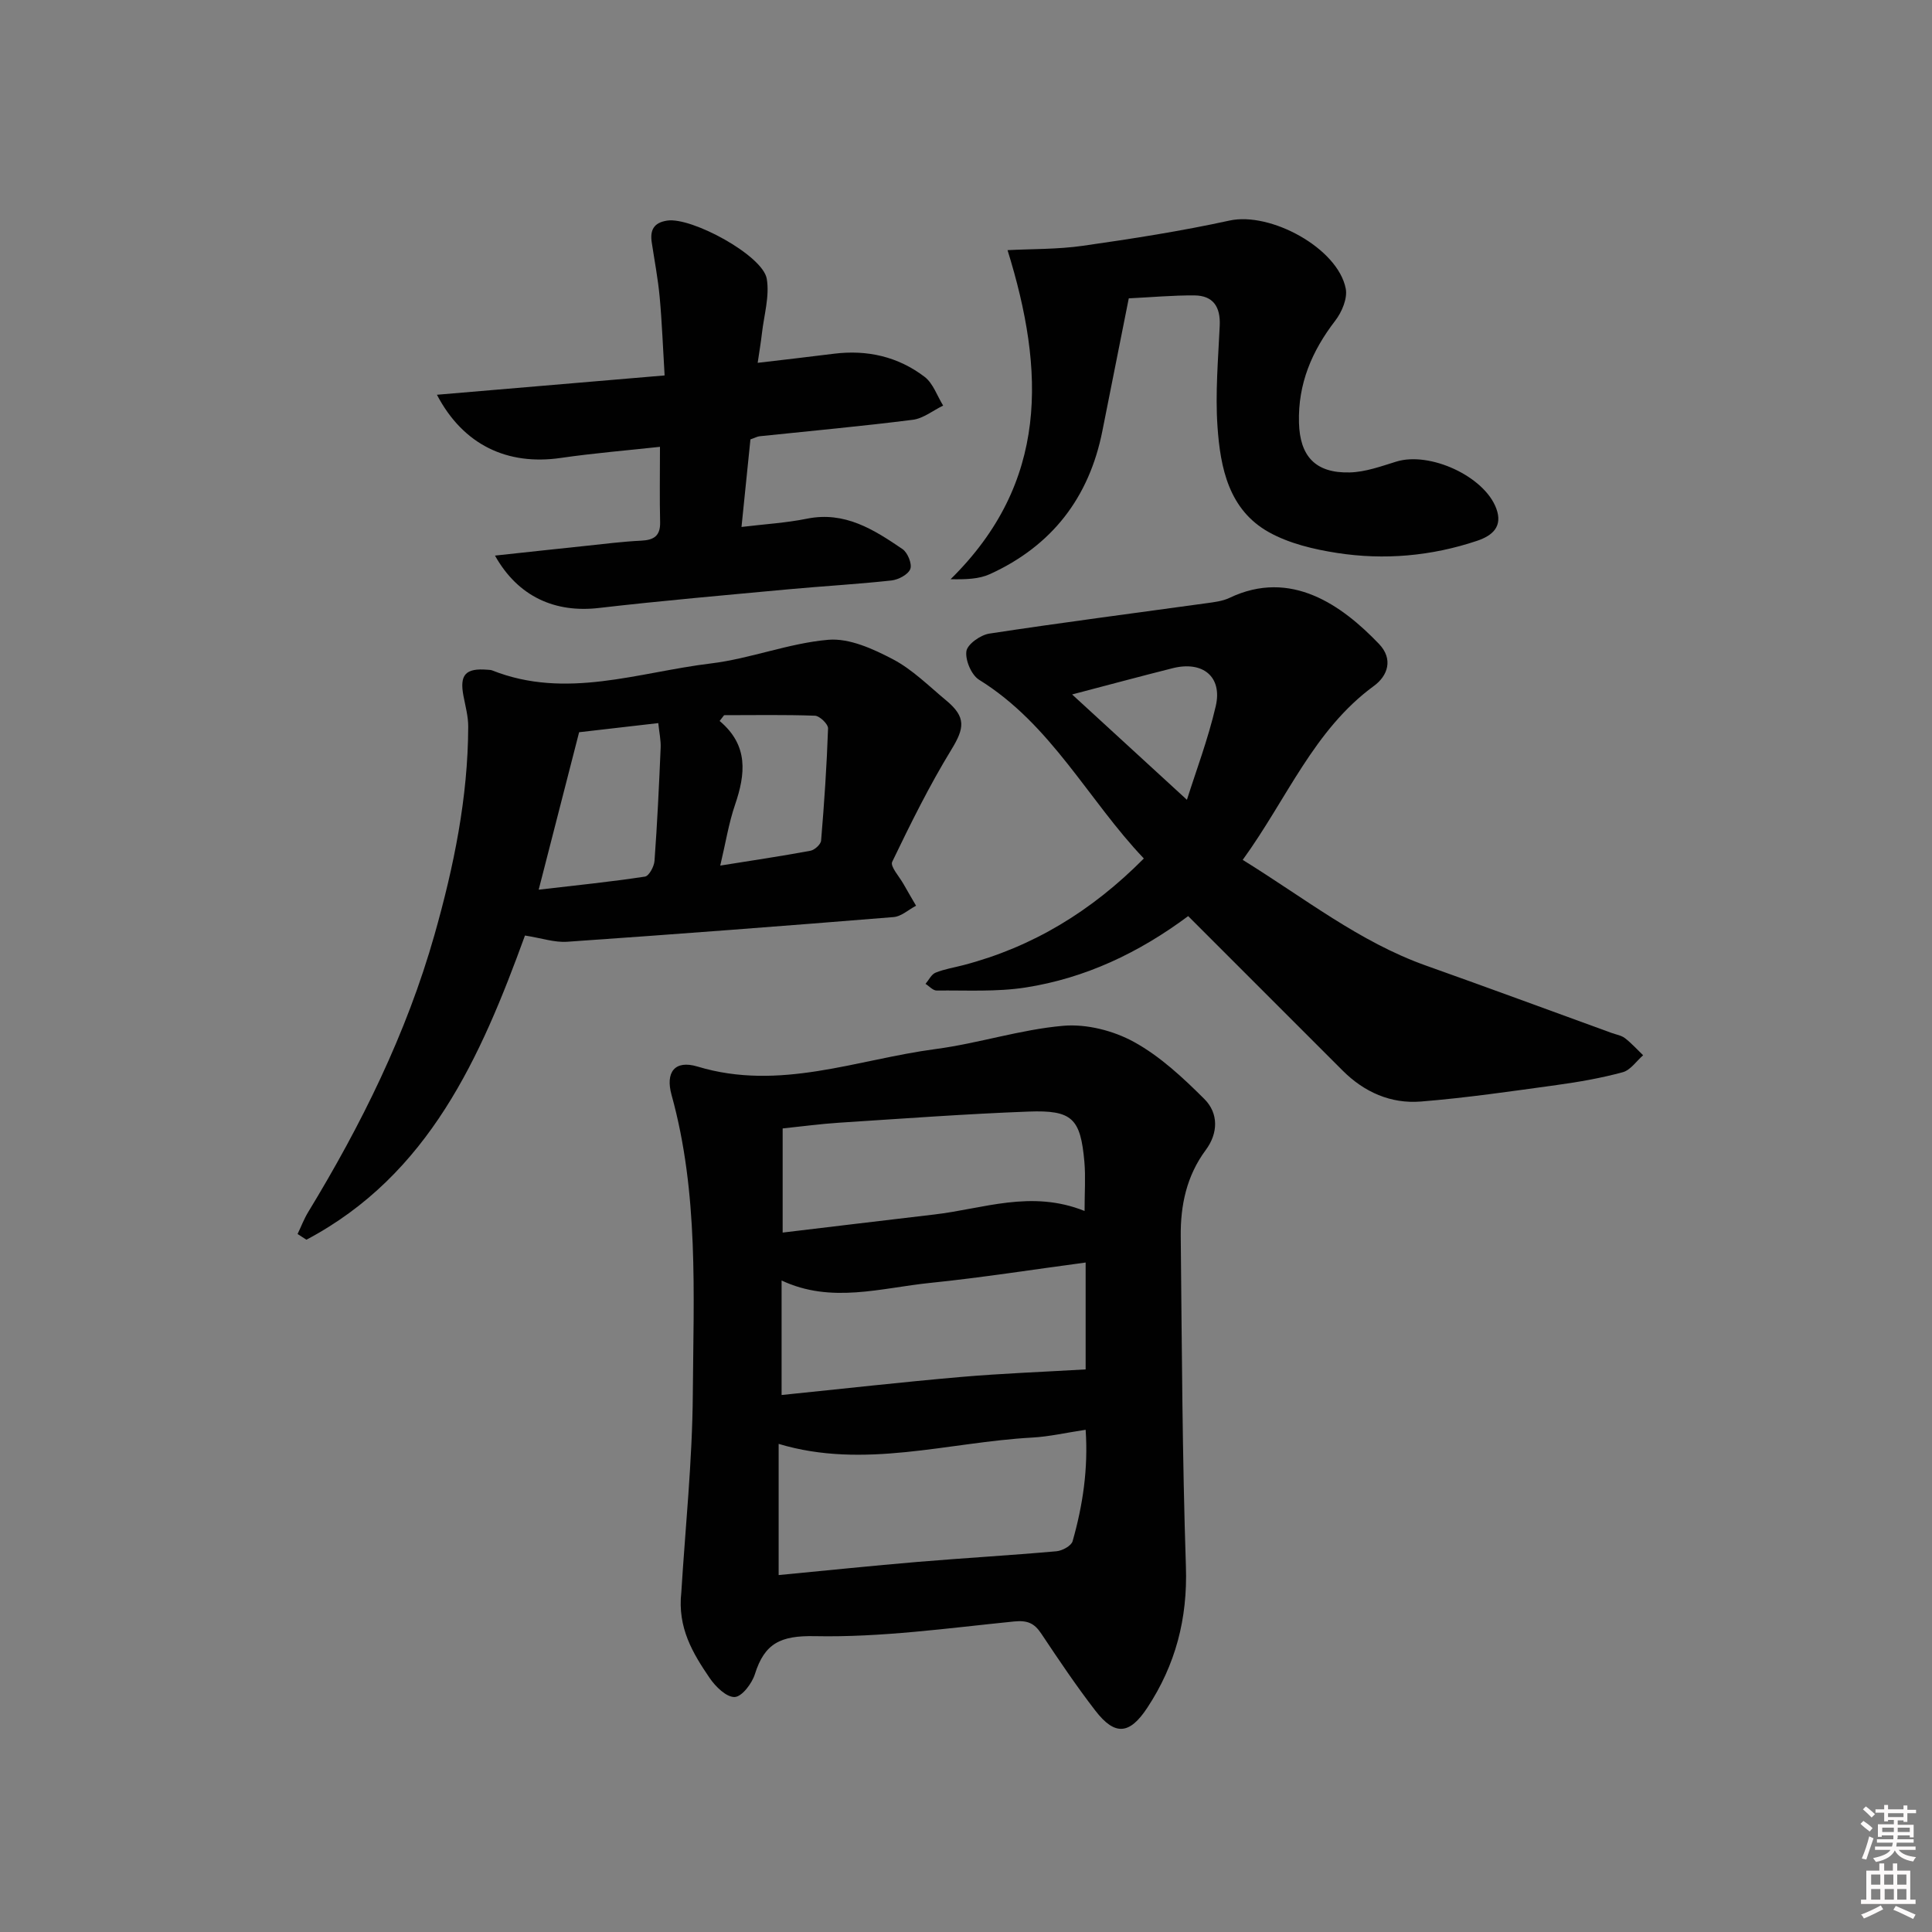 <svg enable-background="new 0 0 400 400" viewBox="0 0 400 400" xmlns="http://www.w3.org/2000/svg"><rect x="0" y="0" width="400" height="400" fill="#808080" stroke="none"/><path d="m385.2 377.6.6-.6c.6.4 1.3.9 1.9 1.5l-.6.7c-.8-.6-1.4-1.1-1.9-1.6zm.3 7.1c.6-1.4 1.1-2.9 1.5-4.5.3.1.6.3.9.4-.5 1.4-1 2.9-1.5 4.4l-.9-.2zm.2-10.1.6-.6c.7.5 1.3 1.1 1.9 1.6l-.7.7c-.6-.6-1.2-1.2-1.8-1.7zm8.4-.8h.8v.9h1.8v.7h-1.8v1.8h-.8v-.3h-1.2v.9h3.3v2.6h-.8v-.4h-2.5c0 .3 0 .6-.1.8h3.4v.7h-3.5c0 .3-.1.6-.1.8h4v.7h-3.5c.7.9 1.9 1.3 3.6 1.5-.2.2-.4.5-.6.9-1.9-.3-3.2-1.1-3.8-2.3-.5 1.1-1.8 2-3.9 2.4-.2-.3-.4-.5-.6-.8 1.9-.4 3.1-.9 3.6-1.7h-3.2v-.7h3.5c.1-.2.1-.5.2-.8h-3.3v-.7h3.4c0-.2 0-.5 0-.8h-2.4v.3h-.8v-2.6h3.3v-.9h-1.2v.3h-.8v-1.8h-1.8v-.7h1.8v-.9h.8v.9h3.2zm-4.4 5.5h2.4c0-.3 0-.6 0-.9h-2.4zm1.2-3.1h3.2v-.8h-3.2zm4.4 2.2h-2.4v.9h2.5v-.9z" fill="#fcfafa"/><path d="m389.2 385.8h.9v1.5h1.8v-1.5h.9v1.5h2.7v6h1.1v.9h-11.3v-.9h1.1v-6h2.7v-1.5zm.2 8.7.5.8c-1.2.6-2.5 1.3-4 1.9-.2-.3-.3-.6-.6-.8 1.6-.6 3-1.3 4.1-1.9zm-2-4.3h1.9v-2.1h-1.9zm0 3.1h1.9v-2.2h-1.9zm2.7-3.1h1.9v-2.1h-1.9zm.1 3.1h1.9v-2.2h-1.9zm2.3 1.3c1.4.6 2.7 1.2 4.1 1.8l-.5.9c-1.5-.7-2.8-1.4-4.1-1.9zm2.2-6.5h-1.9v2.1h1.9zm-1.9 5.2h1.9v-2.2h-1.9z" fill="#fcfafa"/><g fill="#010101"><path d="m141.06 329.66c.81-13.18 2.28-27.11 2.38-41.04.15-20.72 1.24-41.57-4.4-61.92-1.3-4.69.63-7.31 5.38-5.88 17.01 5.15 32.98-1.47 49.31-3.63 8.86-1.17 17.53-4.04 26.4-4.81 4.81-.42 10.39 1 14.66 3.35 5.4 2.97 10.14 7.4 14.56 11.81 2.96 2.95 2.88 7.08.28 10.57-3.97 5.35-5.24 11.46-5.17 17.86.23 22.79.32 45.6 1.07 68.38.36 10.77-2.14 20.34-8 29.23-3.64 5.52-6.67 5.88-10.75.59-3.96-5.13-7.58-10.52-11.18-15.92-1.45-2.19-2.86-2.82-5.66-2.54-13.72 1.38-27.5 3.32-41.21 3.04-7.16-.15-10.43 1.49-12.44 7.87-.61 1.94-2.69 4.68-4.19 4.73-1.7.06-3.96-2.15-5.17-3.93-3.46-5.08-6.7-10.39-5.87-17.76zm20.15-3.56c9.99-.95 19.4-1.94 28.83-2.73 9.56-.8 19.15-1.35 28.7-2.2 1.2-.11 3.06-1.12 3.33-2.08 2.12-7.43 3.25-15.01 2.7-23.07-4.14.62-7.56 1.42-11.02 1.61-17.5.96-34.88 6.63-52.54 1.31zm63.56-64.71c-10.89 1.45-21.5 3.13-32.18 4.22-10.21 1.04-20.49 4.34-30.77-.5v23.71c12.68-1.29 24.86-2.67 37.08-3.73 8.51-.74 17.05-1.05 25.87-1.57 0-6.49 0-14.26 0-22.13zm-.22-10.67c0-3.91.23-7.07-.04-10.18-.8-8.98-2.5-10.74-11.56-10.4-13.11.49-26.21 1.47-39.3 2.31-3.74.24-7.46.75-11.61 1.18v21.56c10.66-1.27 21.02-2.53 31.39-3.74 10.07-1.16 20.04-5.18 31.12-.73z"/><path d="m257.29 178.03c12.84 7.93 24.15 16.98 37.96 21.89 12.84 4.56 25.62 9.29 38.42 13.94.93.34 2.01.5 2.76 1.08 1.36 1.05 2.52 2.35 3.76 3.54-1.39 1.21-2.61 3.07-4.21 3.51-4.46 1.21-9.06 2.02-13.66 2.65-9.36 1.29-18.72 2.66-28.13 3.42-6.21.5-11.73-1.92-16.22-6.42-10.57-10.59-21.15-21.16-31.97-31.97-10.28 7.65-21.37 12.86-33.66 14.78-6.03.94-12.27.56-18.41.63-.77.01-1.54-.9-2.31-1.38.68-.8 1.21-1.97 2.08-2.32 1.83-.75 3.83-1.05 5.76-1.56 14.33-3.75 26.53-11.16 37.36-22.08-11.47-12.04-19.15-27.74-34.11-37-1.59-.99-2.89-4.06-2.63-5.91.21-1.46 2.93-3.37 4.75-3.65 14.93-2.28 29.92-4.21 44.88-6.28 1.64-.23 3.38-.42 4.83-1.11 12.74-6.09 23.32 1.55 30.96 9.52 3.03 3.16 1.81 6.62-1.04 8.7-12.46 9.11-17.95 23.29-27.17 36.02zm-35.32-34.25c8.14 7.47 15.81 14.5 23.77 21.81 1.84-5.84 4.37-12.51 5.97-19.4 1.41-6.09-2.69-9.41-8.91-7.85-6.6 1.66-13.16 3.43-20.83 5.44z"/><path d="m108.69 193.69c-9.13 25.08-19.84 49.53-45.25 62.98-.61-.39-1.22-.79-1.83-1.18.73-1.52 1.33-3.12 2.2-4.55 11.01-18.09 20.35-36.96 26.15-57.41 3.99-14.08 6.93-28.36 6.98-43.07.01-2.12-.58-4.25-.98-6.35-.85-4.41.41-5.82 4.95-5.45.33.03.69.02.99.14 15.29 6.08 30.27.37 45.28-1.44 8.19-.99 16.13-4.2 24.32-4.9 4.35-.37 9.28 1.89 13.38 4.04 4.05 2.13 7.44 5.55 11.02 8.52 4.16 3.45 3.8 5.73 1.06 10.2-4.55 7.45-8.45 15.33-12.24 23.21-.46.95 1.49 3.07 2.36 4.63.84 1.5 1.72 2.97 2.58 4.46-1.55.81-3.04 2.22-4.65 2.35-22.51 1.83-45.03 3.55-67.56 5.11-2.63.19-5.35-.76-8.76-1.29zm11.21-42.09c-2.8 10.92-5.49 21.4-8.37 32.6 7.91-.92 14.99-1.64 22.01-2.71.83-.13 1.89-2.09 1.97-3.27.57-7.79.94-15.59 1.27-23.39.07-1.56-.29-3.14-.49-5.12-5.95.69-11.35 1.31-16.39 1.89zm30.02-3.53c-.31.4-.62.8-.93 1.2 6.03 5.06 5.36 11 3.19 17.35-1.31 3.83-1.94 7.88-3.06 12.59 6.68-1.07 12.69-1.96 18.67-3.07.87-.16 2.15-1.32 2.21-2.11.65-7.73 1.17-15.47 1.44-23.22.03-.89-1.73-2.59-2.71-2.63-6.27-.23-12.54-.11-18.81-.11z"/><path d="m102.48 115.03c6.77-.73 12.82-1.39 18.86-2.02 3.8-.4 7.6-.89 11.41-1.07 2.64-.13 3.99-.99 3.92-3.84-.12-4.97-.03-9.95-.03-15.59-6.85.75-13.72 1.31-20.53 2.3-11.01 1.6-20.18-2.63-25.65-13.08 15.83-1.34 31.17-2.65 47.14-4-.35-5.72-.54-10.98-1.02-16.22-.35-3.78-1.07-7.53-1.64-11.3-.39-2.55.39-4.12 3.21-4.54 5.05-.76 19.78 7.21 20.6 12.05.61 3.6-.57 7.52-1 11.29-.2 1.76-.5 3.52-.88 6.11 5.66-.67 10.71-1.24 15.75-1.88 6.91-.87 13.32.59 18.82 4.79 1.76 1.35 2.58 3.93 3.83 5.94-2.09 1.01-4.09 2.66-6.27 2.94-10.55 1.34-21.14 2.3-31.72 3.41-.48.05-.93.31-1.91.65-.58 5.67-1.17 11.53-1.85 18.13 4.8-.58 9.24-.84 13.55-1.71 7.84-1.59 13.86 2.26 19.78 6.29 1.07.73 2.02 3.07 1.62 4.12-.44 1.15-2.46 2.22-3.9 2.38-7.1.78-14.24 1.17-21.35 1.83-13.07 1.22-26.15 2.35-39.19 3.86-9.03 1.06-16.74-2.26-21.55-10.84z"/><path d="m233.7 61.77c-1.9 9.57-3.69 18.5-5.46 27.43-2.74 13.84-10.47 23.82-23.3 29.67-2.25 1.02-4.92 1.11-8.13 1.05 20.36-20.04 19.55-43.15 11.79-68.13 4.92-.26 10.32-.15 15.59-.9 10.17-1.45 20.36-3.04 30.39-5.23 8.42-1.84 22.39 5.68 24.04 14.09.4 2.02-.8 4.86-2.17 6.64-4.84 6.29-7.73 13.05-7.51 21.13.18 6.9 3.37 10.49 10.56 10.29 3.22-.09 6.45-1.27 9.59-2.24 6.9-2.14 18.22 3.01 20.7 9.71 1.37 3.71-.74 5.6-3.98 6.69-9.46 3.17-19.21 4.03-29 2.51-4.82-.75-9.89-1.95-14.09-4.29-8.31-4.63-10.06-13.32-10.65-21.86-.48-6.93.14-13.94.46-20.91.18-3.87-1.33-6.23-5.26-6.26-4.42-.03-8.86.38-13.57.61z"/></g></svg>